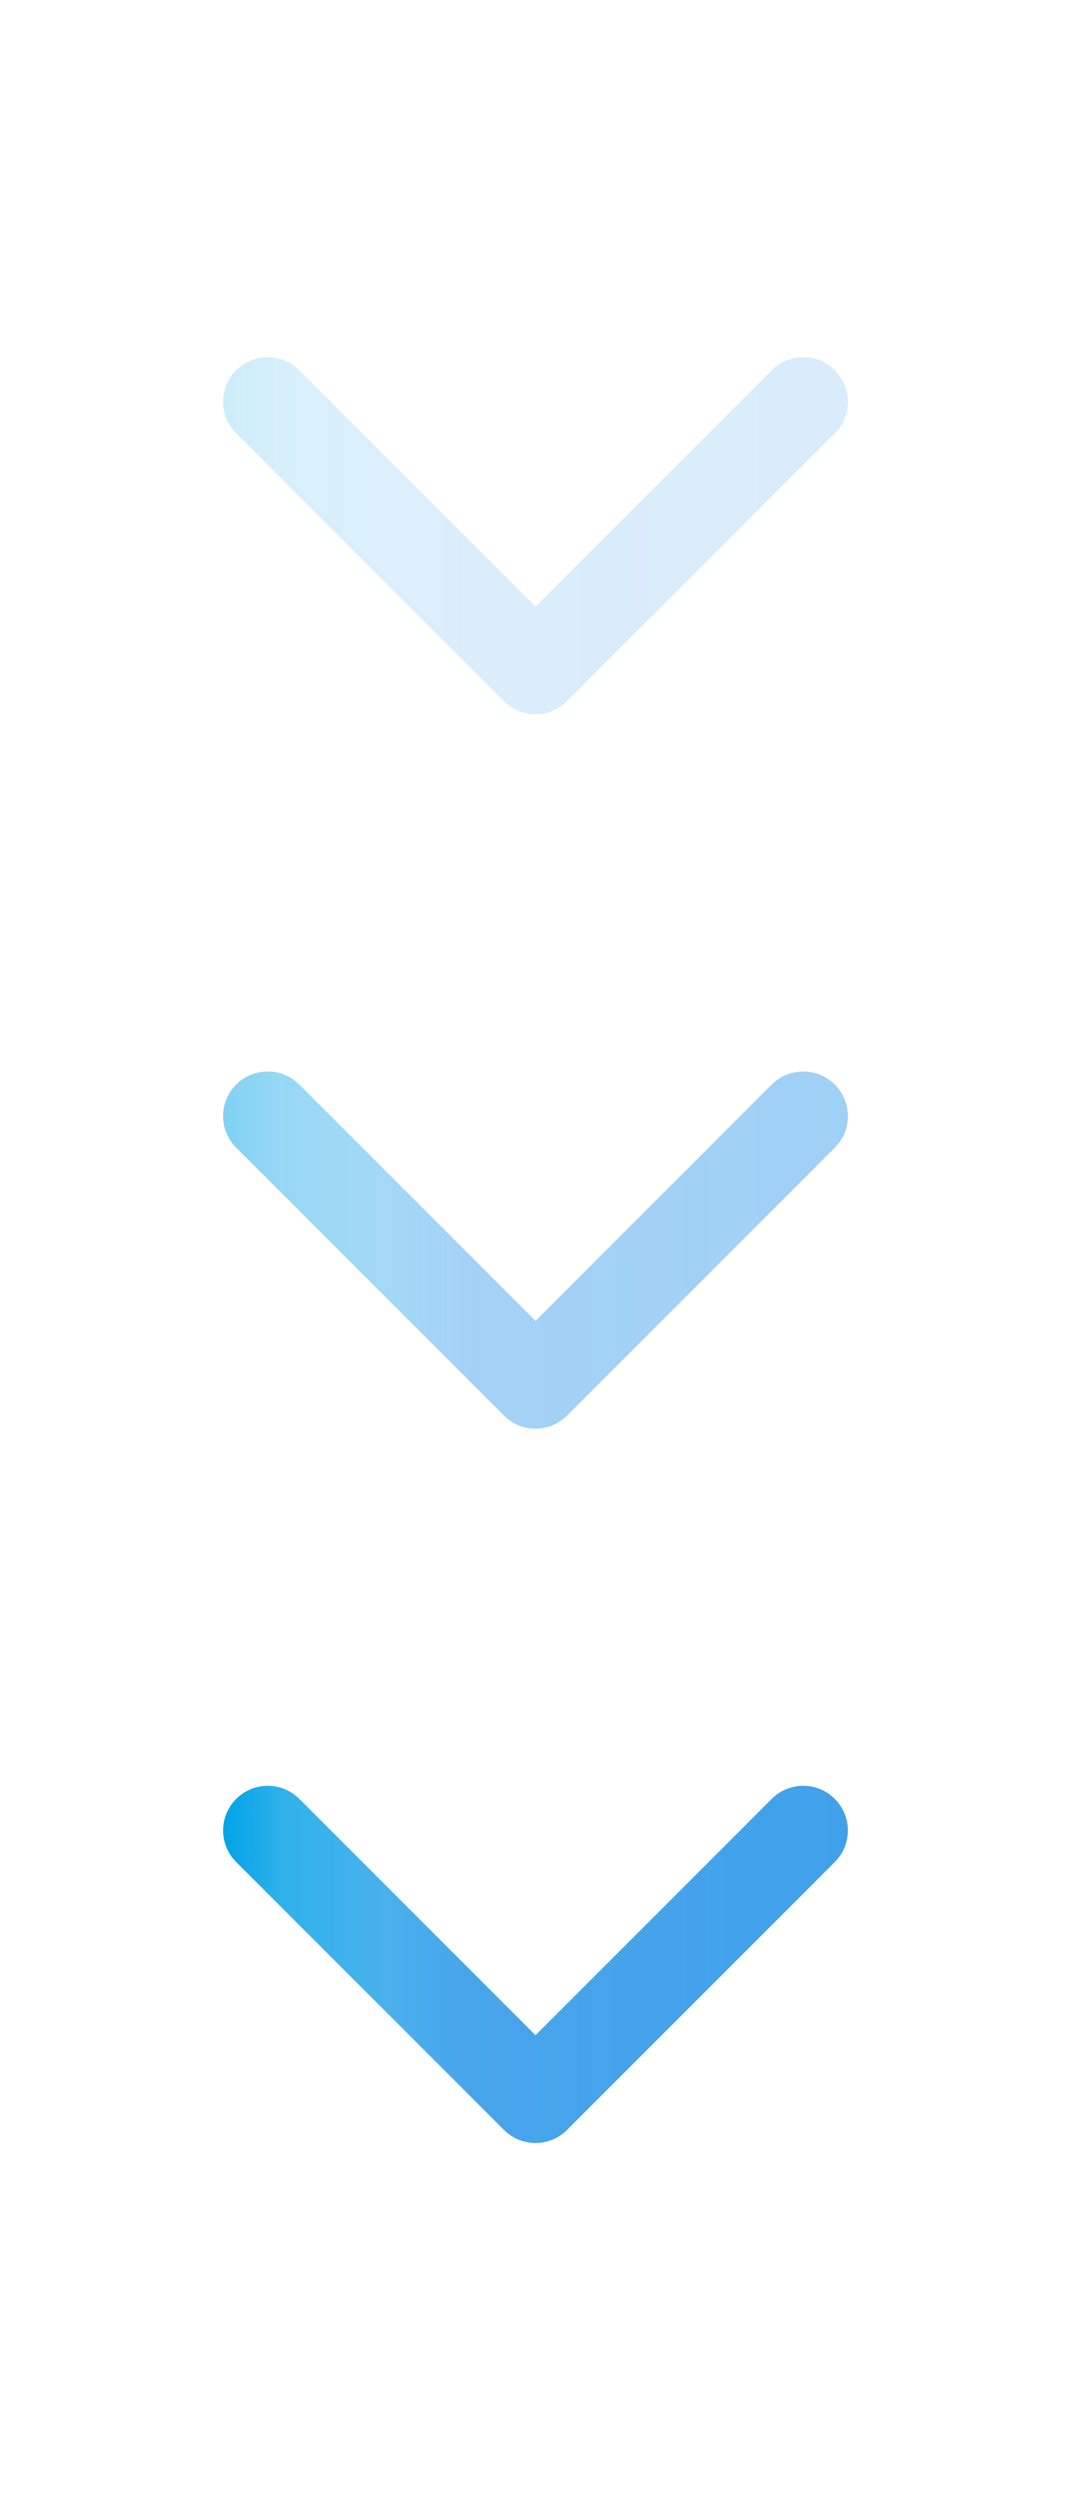 <svg width="24" height="56" viewBox="0 0 24 56" fill="none" xmlns="http://www.w3.org/2000/svg">
<path fill-rule="evenodd" clip-rule="evenodd" d="M5.293 40.293C5.683 39.902 6.317 39.902 6.707 40.293L12 45.586L17.293 40.293C17.683 39.902 18.317 39.902 18.707 40.293C19.098 40.683 19.098 41.317 18.707 41.707L12.707 47.707C12.317 48.098 11.683 48.098 11.293 47.707L5.293 41.707C4.902 41.317 4.902 40.683 5.293 40.293Z" fill="url(#paint0_linear_1498_36044)"/>
<g opacity="0.5">
<path fill-rule="evenodd" clip-rule="evenodd" d="M5.293 24.293C5.683 23.902 6.317 23.902 6.707 24.293L12 29.586L17.293 24.293C17.683 23.902 18.317 23.902 18.707 24.293C19.098 24.683 19.098 25.317 18.707 25.707L12.707 31.707C12.317 32.098 11.683 32.098 11.293 31.707L5.293 25.707C4.902 25.317 4.902 24.683 5.293 24.293Z" fill="url(#paint1_linear_1498_36044)"/>
</g>
<g opacity="0.2">
<path fill-rule="evenodd" clip-rule="evenodd" d="M5.293 8.293C5.683 7.902 6.317 7.902 6.707 8.293L12 13.586L17.293 8.293C17.683 7.902 18.317 7.902 18.707 8.293C19.098 8.683 19.098 9.317 18.707 9.707L12.707 15.707C12.317 16.098 11.683 16.098 11.293 15.707L5.293 9.707C4.902 9.317 4.902 8.683 5.293 8.293Z" fill="url(#paint2_linear_1498_36044)"/>
</g>
<defs>
<linearGradient id="paint0_linear_1498_36044" x1="5" y1="44" x2="19" y2="44" gradientUnits="userSpaceOnUse">
<stop stop-color="#00A4E6"/>
<stop offset="0.096" stop-color="#0BA3E7" stop-opacity="0.85"/>
<stop offset="0.263" stop-color="#27A2E9" stop-opacity="0.84"/>
<stop offset="0.384" stop-color="#40A1EB" stop-opacity="0.958"/>
<stop offset="1" stop-color="#40A1EB"/>
</linearGradient>
<linearGradient id="paint1_linear_1498_36044" x1="5" y1="28" x2="19" y2="28" gradientUnits="userSpaceOnUse">
<stop stop-color="#00A4E6"/>
<stop offset="0.096" stop-color="#0BA3E7" stop-opacity="0.85"/>
<stop offset="0.263" stop-color="#27A2E9" stop-opacity="0.84"/>
<stop offset="0.384" stop-color="#40A1EB" stop-opacity="0.958"/>
<stop offset="1" stop-color="#40A1EB"/>
</linearGradient>
<linearGradient id="paint2_linear_1498_36044" x1="5" y1="12" x2="19" y2="12" gradientUnits="userSpaceOnUse">
<stop stop-color="#00A4E6"/>
<stop offset="0.096" stop-color="#0BA3E7" stop-opacity="0.85"/>
<stop offset="0.263" stop-color="#27A2E9" stop-opacity="0.84"/>
<stop offset="0.384" stop-color="#40A1EB" stop-opacity="0.958"/>
<stop offset="1" stop-color="#40A1EB"/>
</linearGradient>
</defs>
</svg>
